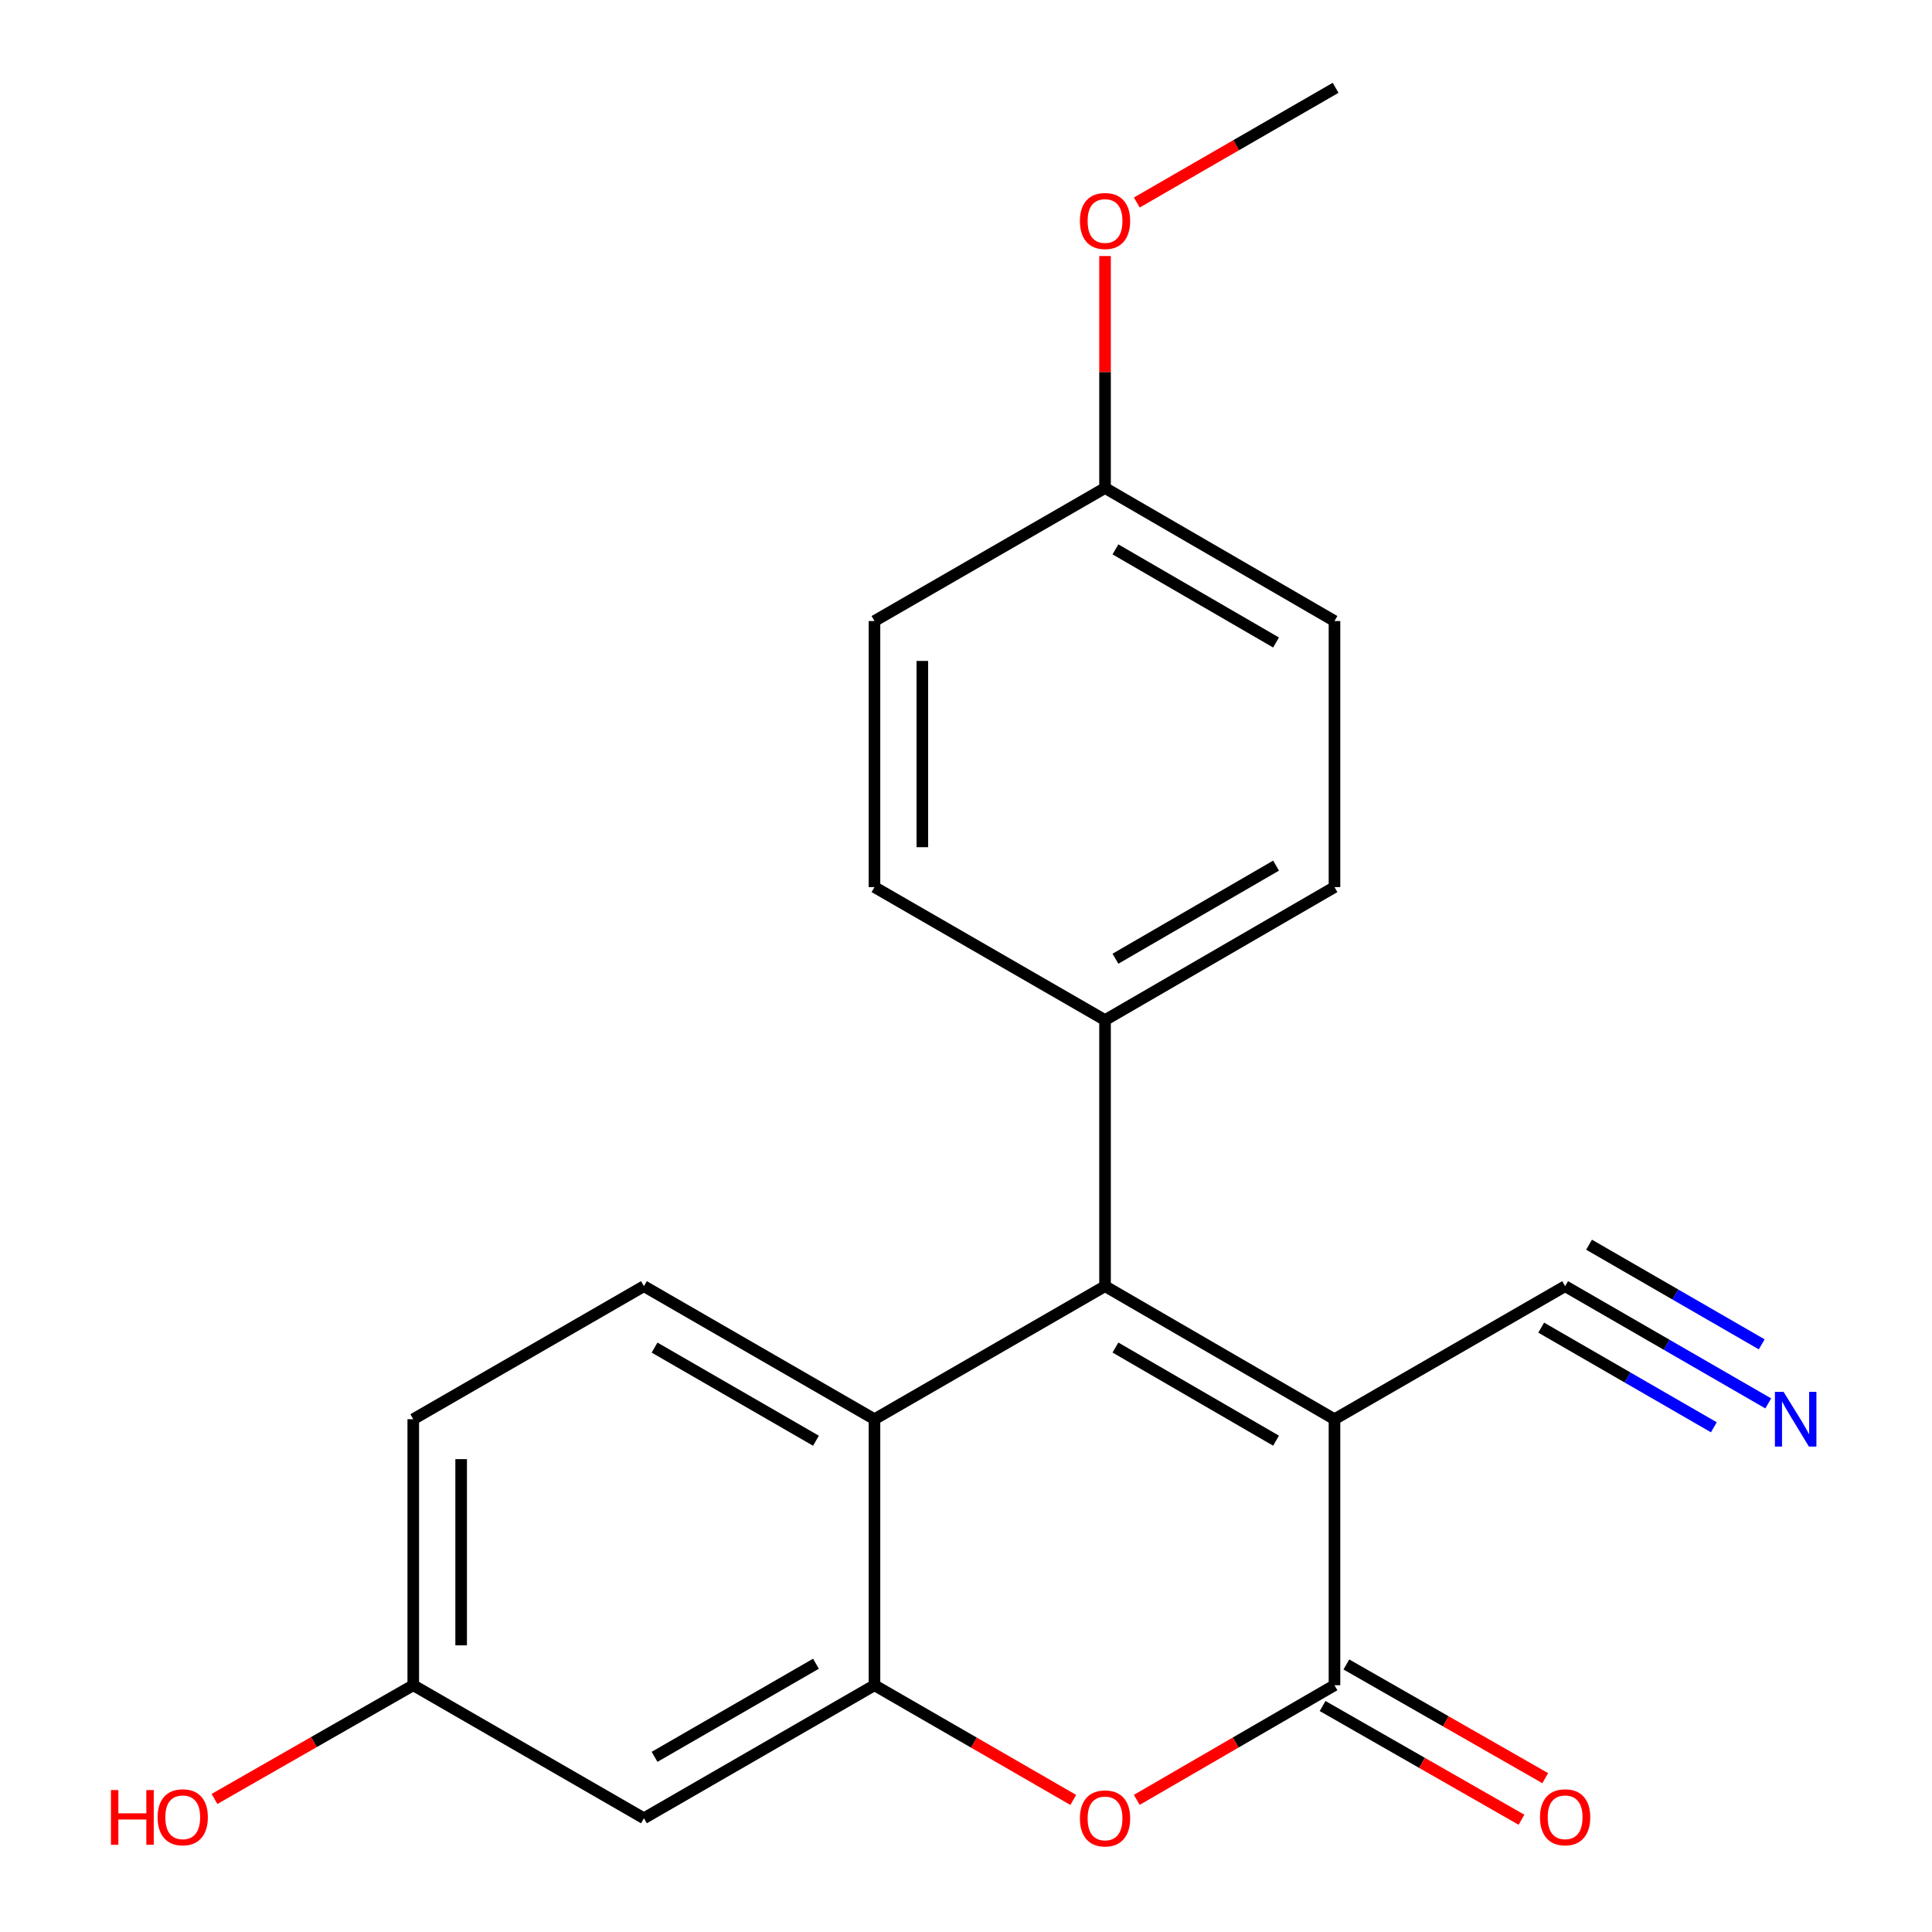 <?xml version='1.0' encoding='iso-8859-1'?>
<svg version='1.1' baseProfile='full'
              xmlns='http://www.w3.org/2000/svg'
                      xmlns:rdkit='http://www.rdkit.org/xml'
                      xmlns:xlink='http://www.w3.org/1999/xlink'
                  xml:space='preserve'
width='1000px' height='1000px' viewBox='0 0 1000 1000'>
<!-- END OF HEADER -->
<rect style='opacity:1.0;fill:#FFFFFF;stroke:none' width='1000' height='1000' x='0' y='0'> </rect>
<path class='bond-0' d='M 690.726,734.586 L 571.965,665.72' style='fill:none;fill-rule:evenodd;stroke:#000000;stroke-width:6px;stroke-linecap:butt;stroke-linejoin:miter;stroke-opacity:1' />
<path class='bond-0' d='M 660.48,745.695 L 577.348,697.488' style='fill:none;fill-rule:evenodd;stroke:#000000;stroke-width:6px;stroke-linecap:butt;stroke-linejoin:miter;stroke-opacity:1' />
<path class='bond-1' d='M 690.726,734.586 L 690.726,872.278' style='fill:none;fill-rule:evenodd;stroke:#000000;stroke-width:6px;stroke-linecap:butt;stroke-linejoin:miter;stroke-opacity:1' />
<path class='bond-5' d='M 690.726,734.586 L 810.106,665.72' style='fill:none;fill-rule:evenodd;stroke:#000000;stroke-width:6px;stroke-linecap:butt;stroke-linejoin:miter;stroke-opacity:1' />
<path class='bond-4' d='M 571.965,665.72 L 452.626,734.586' style='fill:none;fill-rule:evenodd;stroke:#000000;stroke-width:6px;stroke-linecap:butt;stroke-linejoin:miter;stroke-opacity:1' />
<path class='bond-8' d='M 571.965,665.72 L 571.965,528.001' style='fill:none;fill-rule:evenodd;stroke:#000000;stroke-width:6px;stroke-linecap:butt;stroke-linejoin:miter;stroke-opacity:1' />
<path class='bond-2' d='M 690.726,872.278 L 639.561,901.941' style='fill:none;fill-rule:evenodd;stroke:#000000;stroke-width:6px;stroke-linecap:butt;stroke-linejoin:miter;stroke-opacity:1' />
<path class='bond-2' d='M 639.561,901.941 L 588.397,931.604' style='fill:none;fill-rule:evenodd;stroke:#FF0000;stroke-width:6px;stroke-linecap:butt;stroke-linejoin:miter;stroke-opacity:1' />
<path class='bond-10' d='M 684.575,883.034 L 736.046,912.465' style='fill:none;fill-rule:evenodd;stroke:#000000;stroke-width:6px;stroke-linecap:butt;stroke-linejoin:miter;stroke-opacity:1' />
<path class='bond-10' d='M 736.046,912.465 L 787.518,941.896' style='fill:none;fill-rule:evenodd;stroke:#FF0000;stroke-width:6px;stroke-linecap:butt;stroke-linejoin:miter;stroke-opacity:1' />
<path class='bond-10' d='M 696.876,861.521 L 748.348,890.952' style='fill:none;fill-rule:evenodd;stroke:#000000;stroke-width:6px;stroke-linecap:butt;stroke-linejoin:miter;stroke-opacity:1' />
<path class='bond-10' d='M 748.348,890.952 L 799.819,920.382' style='fill:none;fill-rule:evenodd;stroke:#FF0000;stroke-width:6px;stroke-linecap:butt;stroke-linejoin:miter;stroke-opacity:1' />
<path class='bond-3' d='M 555.521,931.643 L 504.073,901.96' style='fill:none;fill-rule:evenodd;stroke:#FF0000;stroke-width:6px;stroke-linecap:butt;stroke-linejoin:miter;stroke-opacity:1' />
<path class='bond-3' d='M 504.073,901.96 L 452.626,872.278' style='fill:none;fill-rule:evenodd;stroke:#000000;stroke-width:6px;stroke-linecap:butt;stroke-linejoin:miter;stroke-opacity:1' />
<path class='bond-7' d='M 452.626,872.278 L 333.287,941.13' style='fill:none;fill-rule:evenodd;stroke:#000000;stroke-width:6px;stroke-linecap:butt;stroke-linejoin:miter;stroke-opacity:1' />
<path class='bond-7' d='M 422.341,861.14 L 338.803,909.337' style='fill:none;fill-rule:evenodd;stroke:#000000;stroke-width:6px;stroke-linecap:butt;stroke-linejoin:miter;stroke-opacity:1' />
<path class='bond-21' d='M 452.626,872.278 L 452.626,734.586' style='fill:none;fill-rule:evenodd;stroke:#000000;stroke-width:6px;stroke-linecap:butt;stroke-linejoin:miter;stroke-opacity:1' />
<path class='bond-9' d='M 452.626,734.586 L 333.287,665.72' style='fill:none;fill-rule:evenodd;stroke:#000000;stroke-width:6px;stroke-linecap:butt;stroke-linejoin:miter;stroke-opacity:1' />
<path class='bond-9' d='M 422.339,745.721 L 338.802,697.514' style='fill:none;fill-rule:evenodd;stroke:#000000;stroke-width:6px;stroke-linecap:butt;stroke-linejoin:miter;stroke-opacity:1' />
<path class='bond-6' d='M 810.106,665.72 L 862.677,696.06' style='fill:none;fill-rule:evenodd;stroke:#000000;stroke-width:6px;stroke-linecap:butt;stroke-linejoin:miter;stroke-opacity:1' />
<path class='bond-6' d='M 862.677,696.06 L 915.247,726.4' style='fill:none;fill-rule:evenodd;stroke:#0000FF;stroke-width:6px;stroke-linecap:butt;stroke-linejoin:miter;stroke-opacity:1' />
<path class='bond-6' d='M 797.719,687.184 L 842.404,712.973' style='fill:none;fill-rule:evenodd;stroke:#000000;stroke-width:6px;stroke-linecap:butt;stroke-linejoin:miter;stroke-opacity:1' />
<path class='bond-6' d='M 842.404,712.973 L 887.088,738.762' style='fill:none;fill-rule:evenodd;stroke:#0000FF;stroke-width:6px;stroke-linecap:butt;stroke-linejoin:miter;stroke-opacity:1' />
<path class='bond-6' d='M 822.494,644.256 L 867.178,670.045' style='fill:none;fill-rule:evenodd;stroke:#000000;stroke-width:6px;stroke-linecap:butt;stroke-linejoin:miter;stroke-opacity:1' />
<path class='bond-6' d='M 867.178,670.045 L 911.863,695.834' style='fill:none;fill-rule:evenodd;stroke:#0000FF;stroke-width:6px;stroke-linecap:butt;stroke-linejoin:miter;stroke-opacity:1' />
<path class='bond-13' d='M 333.287,941.13 L 213.907,872.278' style='fill:none;fill-rule:evenodd;stroke:#000000;stroke-width:6px;stroke-linecap:butt;stroke-linejoin:miter;stroke-opacity:1' />
<path class='bond-11' d='M 571.965,528.001 L 690.726,459.162' style='fill:none;fill-rule:evenodd;stroke:#000000;stroke-width:6px;stroke-linecap:butt;stroke-linejoin:miter;stroke-opacity:1' />
<path class='bond-11' d='M 577.351,496.235 L 660.484,448.047' style='fill:none;fill-rule:evenodd;stroke:#000000;stroke-width:6px;stroke-linecap:butt;stroke-linejoin:miter;stroke-opacity:1' />
<path class='bond-12' d='M 571.965,528.001 L 452.626,459.162' style='fill:none;fill-rule:evenodd;stroke:#000000;stroke-width:6px;stroke-linecap:butt;stroke-linejoin:miter;stroke-opacity:1' />
<path class='bond-14' d='M 333.287,665.72 L 213.907,734.586' style='fill:none;fill-rule:evenodd;stroke:#000000;stroke-width:6px;stroke-linecap:butt;stroke-linejoin:miter;stroke-opacity:1' />
<path class='bond-17' d='M 690.726,459.162 L 690.726,321.443' style='fill:none;fill-rule:evenodd;stroke:#000000;stroke-width:6px;stroke-linecap:butt;stroke-linejoin:miter;stroke-opacity:1' />
<path class='bond-16' d='M 452.626,459.162 L 452.626,321.443' style='fill:none;fill-rule:evenodd;stroke:#000000;stroke-width:6px;stroke-linecap:butt;stroke-linejoin:miter;stroke-opacity:1' />
<path class='bond-16' d='M 477.408,438.504 L 477.408,342.101' style='fill:none;fill-rule:evenodd;stroke:#000000;stroke-width:6px;stroke-linecap:butt;stroke-linejoin:miter;stroke-opacity:1' />
<path class='bond-18' d='M 213.907,872.278 L 162.463,901.706' style='fill:none;fill-rule:evenodd;stroke:#000000;stroke-width:6px;stroke-linecap:butt;stroke-linejoin:miter;stroke-opacity:1' />
<path class='bond-18' d='M 162.463,901.706 L 111.018,931.135' style='fill:none;fill-rule:evenodd;stroke:#FF0000;stroke-width:6px;stroke-linecap:butt;stroke-linejoin:miter;stroke-opacity:1' />
<path class='bond-23' d='M 213.907,872.278 L 213.907,734.586' style='fill:none;fill-rule:evenodd;stroke:#000000;stroke-width:6px;stroke-linecap:butt;stroke-linejoin:miter;stroke-opacity:1' />
<path class='bond-23' d='M 238.689,851.624 L 238.689,755.24' style='fill:none;fill-rule:evenodd;stroke:#000000;stroke-width:6px;stroke-linecap:butt;stroke-linejoin:miter;stroke-opacity:1' />
<path class='bond-15' d='M 571.965,252.591 L 452.626,321.443' style='fill:none;fill-rule:evenodd;stroke:#000000;stroke-width:6px;stroke-linecap:butt;stroke-linejoin:miter;stroke-opacity:1' />
<path class='bond-19' d='M 571.965,252.591 L 571.965,192.557' style='fill:none;fill-rule:evenodd;stroke:#000000;stroke-width:6px;stroke-linecap:butt;stroke-linejoin:miter;stroke-opacity:1' />
<path class='bond-19' d='M 571.965,192.557 L 571.965,132.524' style='fill:none;fill-rule:evenodd;stroke:#FF0000;stroke-width:6px;stroke-linecap:butt;stroke-linejoin:miter;stroke-opacity:1' />
<path class='bond-22' d='M 571.965,252.591 L 690.726,321.443' style='fill:none;fill-rule:evenodd;stroke:#000000;stroke-width:6px;stroke-linecap:butt;stroke-linejoin:miter;stroke-opacity:1' />
<path class='bond-22' d='M 577.35,284.358 L 660.482,332.555' style='fill:none;fill-rule:evenodd;stroke:#000000;stroke-width:6px;stroke-linecap:butt;stroke-linejoin:miter;stroke-opacity:1' />
<path class='bond-20' d='M 588.41,104.82 L 639.857,75.137' style='fill:none;fill-rule:evenodd;stroke:#FF0000;stroke-width:6px;stroke-linecap:butt;stroke-linejoin:miter;stroke-opacity:1' />
<path class='bond-20' d='M 639.857,75.137 L 691.304,45.455' style='fill:none;fill-rule:evenodd;stroke:#000000;stroke-width:6px;stroke-linecap:butt;stroke-linejoin:miter;stroke-opacity:1' />
<path  class='atom-3' d='M 558.965 941.21
Q 558.965 934.41, 562.325 930.61
Q 565.685 926.81, 571.965 926.81
Q 578.245 926.81, 581.605 930.61
Q 584.965 934.41, 584.965 941.21
Q 584.965 948.09, 581.565 952.01
Q 578.165 955.89, 571.965 955.89
Q 565.725 955.89, 562.325 952.01
Q 558.965 948.13, 558.965 941.21
M 571.965 952.69
Q 576.285 952.69, 578.605 949.81
Q 580.965 946.89, 580.965 941.21
Q 580.965 935.65, 578.605 932.85
Q 576.285 930.01, 571.965 930.01
Q 567.645 930.01, 565.285 932.81
Q 562.965 935.61, 562.965 941.21
Q 562.965 946.93, 565.285 949.81
Q 567.645 952.69, 571.965 952.69
' fill='#FF0000'/>
<path  class='atom-7' d='M 923.171 720.426
L 932.451 735.426
Q 933.371 736.906, 934.851 739.586
Q 936.331 742.266, 936.411 742.426
L 936.411 720.426
L 940.171 720.426
L 940.171 748.746
L 936.291 748.746
L 926.331 732.346
Q 925.171 730.426, 923.931 728.226
Q 922.731 726.026, 922.371 725.346
L 922.371 748.746
L 918.691 748.746
L 918.691 720.426
L 923.171 720.426
' fill='#0000FF'/>
<path  class='atom-11' d='M 797.106 940.618
Q 797.106 933.818, 800.466 930.018
Q 803.826 926.218, 810.106 926.218
Q 816.386 926.218, 819.746 930.018
Q 823.106 933.818, 823.106 940.618
Q 823.106 947.498, 819.706 951.418
Q 816.306 955.298, 810.106 955.298
Q 803.866 955.298, 800.466 951.418
Q 797.106 947.538, 797.106 940.618
M 810.106 952.098
Q 814.426 952.098, 816.746 949.218
Q 819.106 946.298, 819.106 940.618
Q 819.106 935.058, 816.746 932.258
Q 814.426 929.418, 810.106 929.418
Q 805.786 929.418, 803.426 932.218
Q 801.106 935.018, 801.106 940.618
Q 801.106 946.338, 803.426 949.218
Q 805.786 952.098, 810.106 952.098
' fill='#FF0000'/>
<path  class='atom-19' d='M 57.422 926.538
L 61.262 926.538
L 61.262 938.578
L 75.742 938.578
L 75.742 926.538
L 79.582 926.538
L 79.582 954.858
L 75.742 954.858
L 75.742 941.778
L 61.262 941.778
L 61.262 954.858
L 57.422 954.858
L 57.422 926.538
' fill='#FF0000'/>
<path  class='atom-19' d='M 81.582 940.618
Q 81.582 933.818, 84.942 930.018
Q 88.302 926.218, 94.582 926.218
Q 100.862 926.218, 104.222 930.018
Q 107.582 933.818, 107.582 940.618
Q 107.582 947.498, 104.182 951.418
Q 100.782 955.298, 94.582 955.298
Q 88.342 955.298, 84.942 951.418
Q 81.582 947.538, 81.582 940.618
M 94.582 952.098
Q 98.902 952.098, 101.222 949.218
Q 103.582 946.298, 103.582 940.618
Q 103.582 935.058, 101.222 932.258
Q 98.902 929.418, 94.582 929.418
Q 90.262 929.418, 87.902 932.218
Q 85.582 935.018, 85.582 940.618
Q 85.582 946.338, 87.902 949.218
Q 90.262 952.098, 94.582 952.098
' fill='#FF0000'/>
<path  class='atom-20' d='M 558.965 114.387
Q 558.965 107.587, 562.325 103.787
Q 565.685 99.987, 571.965 99.987
Q 578.245 99.987, 581.605 103.787
Q 584.965 107.587, 584.965 114.387
Q 584.965 121.267, 581.565 125.187
Q 578.165 129.067, 571.965 129.067
Q 565.725 129.067, 562.325 125.187
Q 558.965 121.307, 558.965 114.387
M 571.965 125.867
Q 576.285 125.867, 578.605 122.987
Q 580.965 120.067, 580.965 114.387
Q 580.965 108.827, 578.605 106.027
Q 576.285 103.187, 571.965 103.187
Q 567.645 103.187, 565.285 105.987
Q 562.965 108.787, 562.965 114.387
Q 562.965 120.107, 565.285 122.987
Q 567.645 125.867, 571.965 125.867
' fill='#FF0000'/>
</svg>
